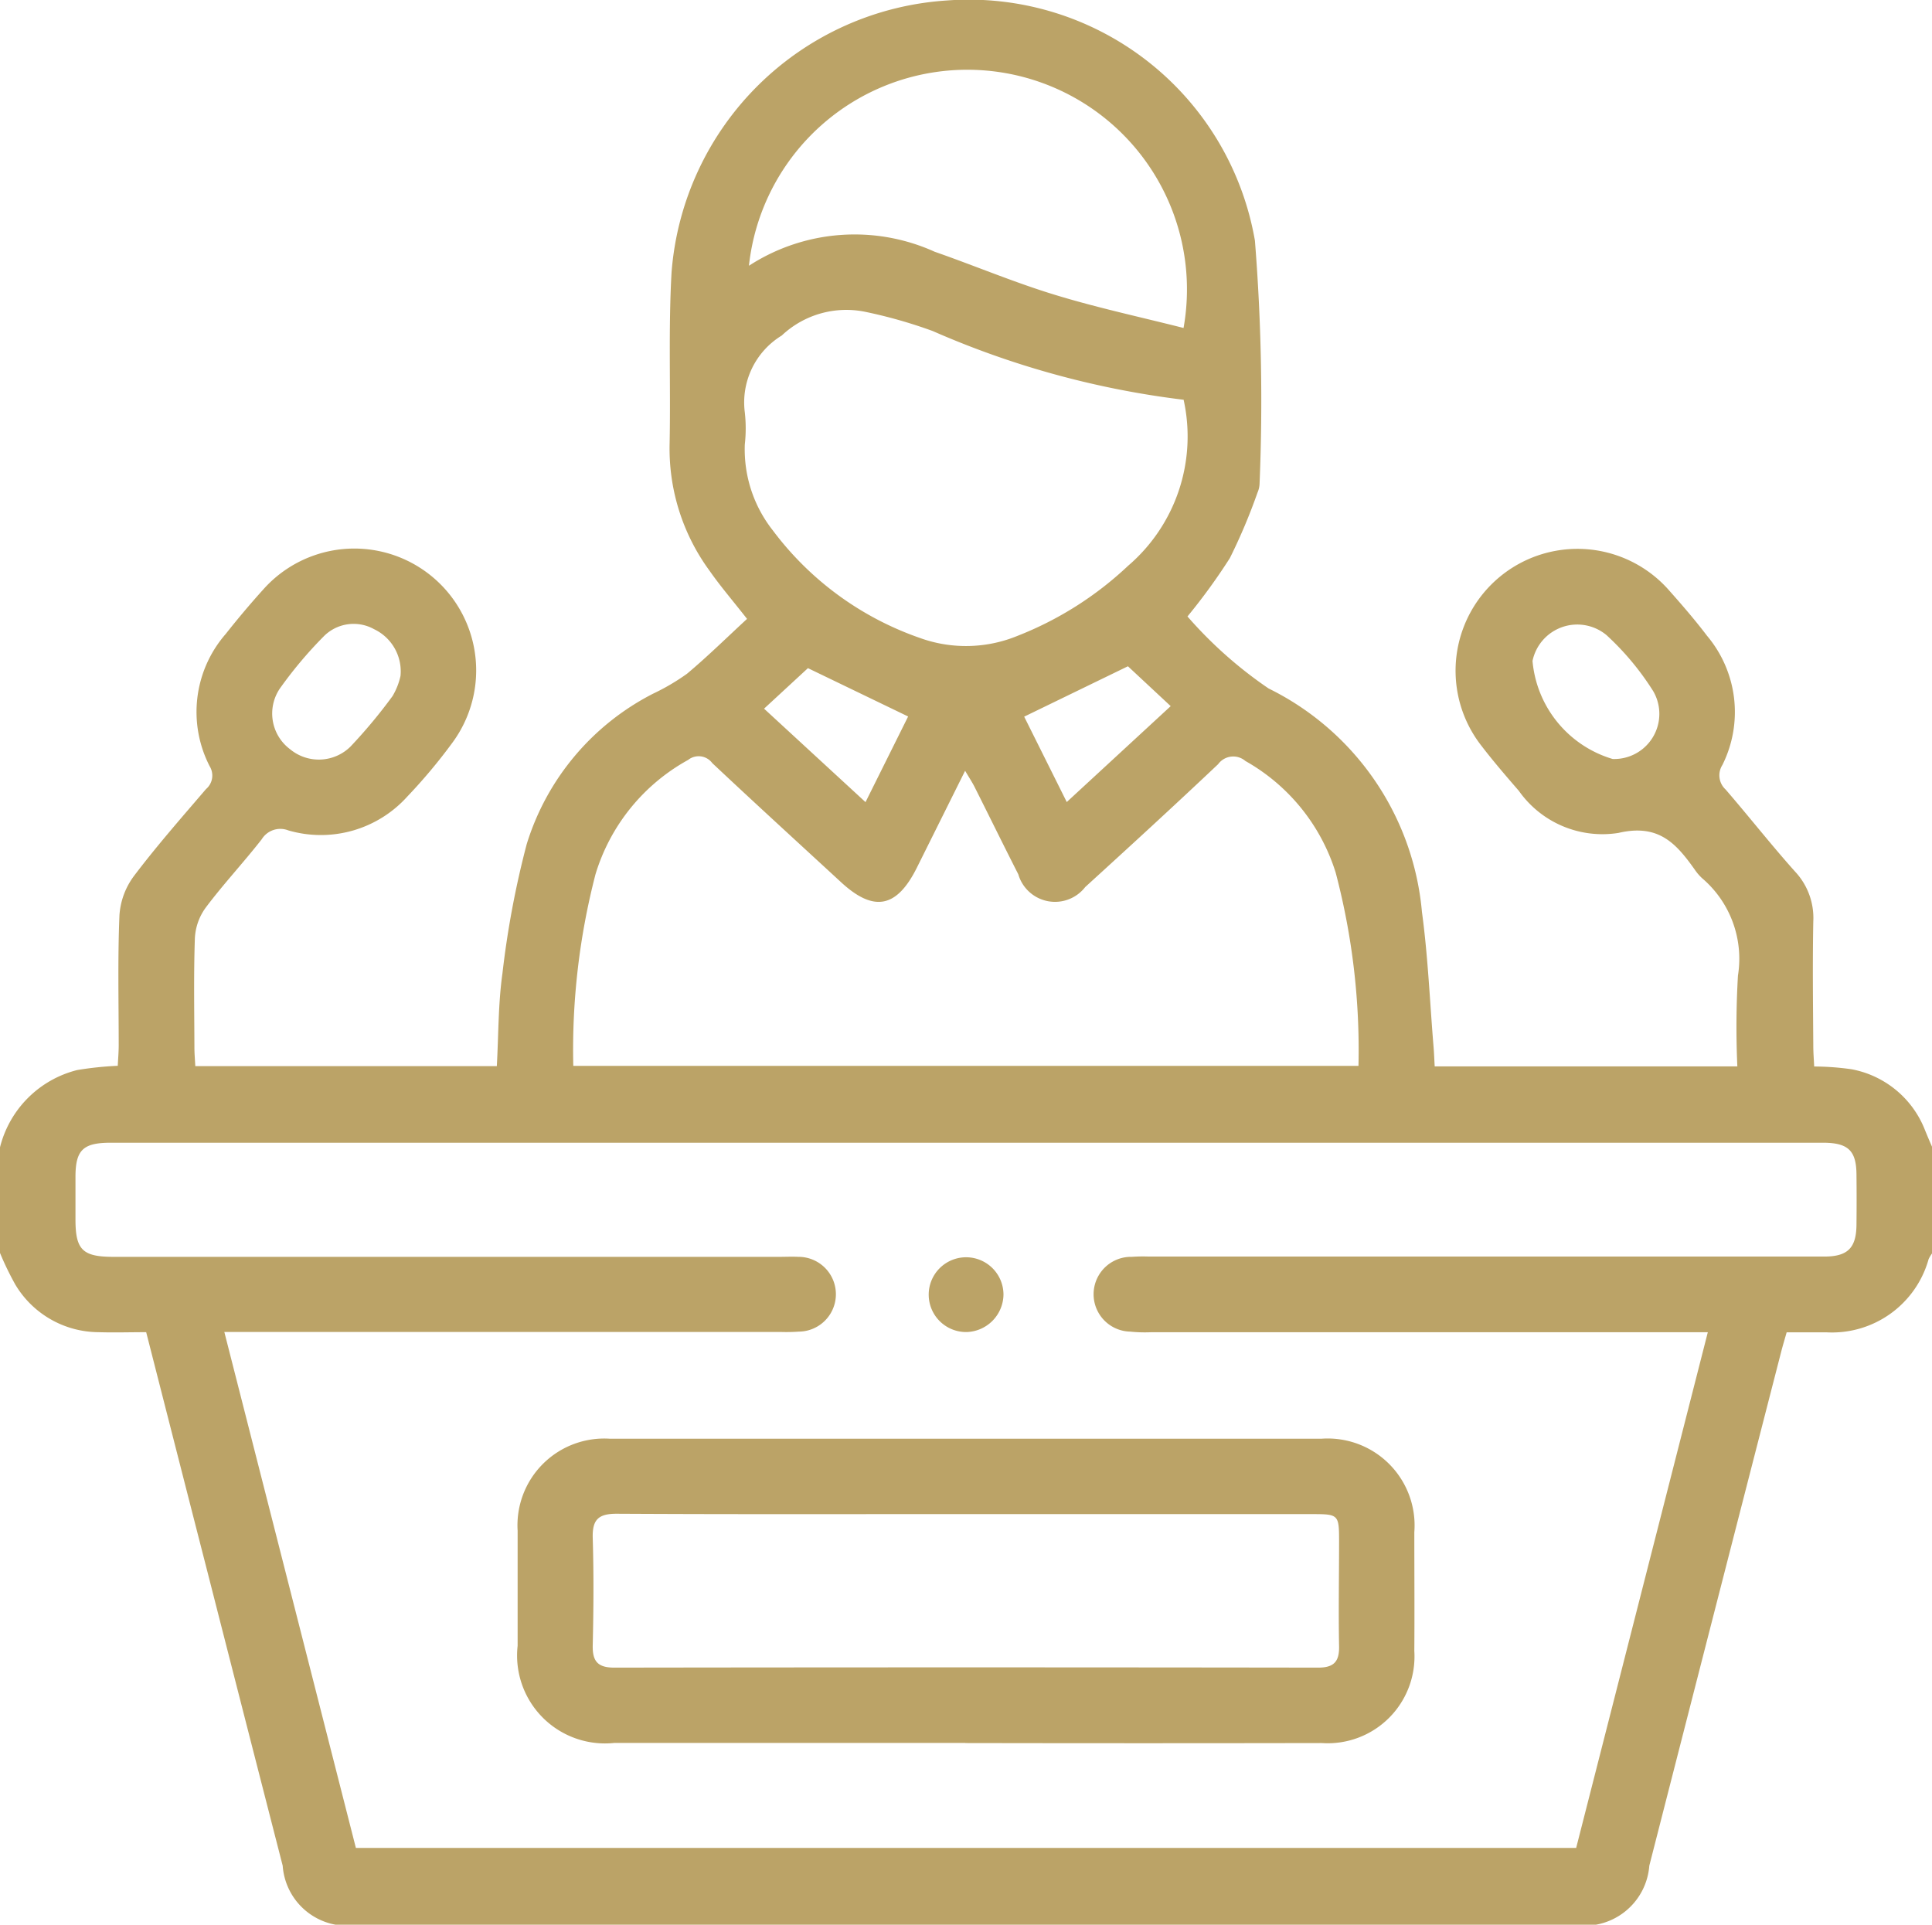 <svg xmlns="http://www.w3.org/2000/svg" width="41.34" height="41.185" viewBox="0 0 41.34 41.185">
  <g id="Group_23124" data-name="Group 23124" transform="translate(1033 -4467.683)">
    <path id="Path_39060" data-name="Path 39060" d="M0,25.233A2.273,2.273,0,0,1,1.651,23.58a7.278,7.278,0,0,1,.869-.091c.007-.151.02-.295.02-.438,0-.929-.023-1.858.016-2.785a1.578,1.578,0,0,1,.307-.834c.486-.643,1.02-1.251,1.545-1.864a.38.38,0,0,0,.079-.488,2.54,2.54,0,0,1,.344-2.833c.258-.327.528-.647.807-.956a2.607,2.607,0,0,1,4.035,3.294,11.668,11.668,0,0,1-.959,1.144,2.489,2.489,0,0,1-2.544.723.468.468,0,0,0-.57.19c-.39.5-.823.961-1.2,1.465a1.21,1.21,0,0,0-.23.648c-.027.78-.012,1.561-.01,2.341,0,.131.012.262.019.4h6.452c.037-.676.029-1.337.12-1.984a19.629,19.629,0,0,1,.519-2.765,5.4,5.4,0,0,1,2.707-3.222A4.668,4.668,0,0,0,14.7,15.1c.442-.37.854-.777,1.285-1.174-.313-.4-.572-.7-.8-1.027a4.421,4.421,0,0,1-.857-2.72c.025-1.224-.028-2.451.042-3.672A6.317,6.317,0,0,1,20.263.693a6.214,6.214,0,0,1,6.589,5.138,43.113,43.113,0,0,1,.1,5.194.523.523,0,0,1-.045.2,12.239,12.239,0,0,1-.591,1.4,12.771,12.771,0,0,1-.907,1.249,9.048,9.048,0,0,0,1.736,1.541,5.914,5.914,0,0,1,3.281,4.781c.13.958.169,1.927.249,2.892.011.131.015.262.024.414h6.476a18.8,18.8,0,0,1,.013-1.944,2.264,2.264,0,0,0-.766-2.082,1.046,1.046,0,0,1-.158-.184c-.4-.564-.776-.987-1.634-.786a2.187,2.187,0,0,1-2.13-.9c-.273-.315-.546-.632-.8-.963a2.608,2.608,0,0,1,4.025-3.315c.277.312.55.628.8.958a2.534,2.534,0,0,1,.33,2.766.411.411,0,0,0,.068.524c.5.578.975,1.185,1.486,1.756A1.452,1.452,0,0,1,38.8,20.4c-.017.888-.006,1.776,0,2.664,0,.144.012.288.019.44a5.812,5.812,0,0,1,.8.059,2.1,2.1,0,0,1,1.574,1.31c.05.121.1.242.154.362v2.261a.712.712,0,0,0-.079.129,2.146,2.146,0,0,1-2.188,1.567c-.281,0-.562,0-.85,0-.043.153-.082.28-.115.408Q36.7,35.1,35.291,40.606a1.389,1.389,0,0,1-1.627,1.262H7.674a1.382,1.382,0,0,1-1.625-1.262q-.807-3.142-1.609-6.284c-.436-1.7-.871-3.405-1.312-5.133-.352,0-.687.011-1.021,0A2.086,2.086,0,0,1,.328,28.171,6.462,6.462,0,0,1,0,27.494V25.233M36.543,29.19H24.626a3.022,3.022,0,0,1-.443-.013.8.8,0,0,1,.035-1.6,3.371,3.371,0,0,1,.363-.006H33.22q2.907,0,5.813,0c.5,0,.685-.181.691-.673q.006-.545,0-1.09c-.005-.5-.177-.665-.686-.673H2.342c-.564.005-.723.161-.727.713,0,.31,0,.619,0,.929,0,.649.15.8.813.8h14.25c.135,0,.27-.007.4,0a.8.8,0,0,1,.016,1.6,3.844,3.844,0,0,1-.4.007H4.8L7.615,40.225H33.726L36.543,29.19m-24.275-5.7h16.8a14.875,14.875,0,0,0-.488-4.135,4.163,4.163,0,0,0-1.931-2.388.4.4,0,0,0-.584.068c-.938.887-1.89,1.76-2.844,2.629a.818.818,0,0,1-1.432-.273c-.317-.622-.624-1.25-.938-1.874-.051-.1-.114-.195-.2-.341l-1.03,2.069c-.431.867-.923.963-1.625.315-.92-.848-1.843-1.691-2.755-2.548a.362.362,0,0,0-.517-.068,4.174,4.174,0,0,0-1.981,2.444,14.949,14.949,0,0,0-.476,4.1M25.333,9.238a19.06,19.06,0,0,1-5.376-1.472,10.351,10.351,0,0,0-1.43-.408,2.015,2.015,0,0,0-1.8.505,1.677,1.677,0,0,0-.79,1.644,3.053,3.053,0,0,1,0,.685,2.8,2.8,0,0,0,.6,1.841,6.653,6.653,0,0,0,3.144,2.3,2.9,2.9,0,0,0,2.089-.043,7.357,7.357,0,0,0,2.368-1.5,3.642,3.642,0,0,0,1.189-3.55M16.02,6.373A4.152,4.152,0,0,1,20,6.07c.861.3,1.7.656,2.574.922.9.276,1.826.474,2.751.709a4.7,4.7,0,1,0-9.3-1.328M8.57,15.146a1,1,0,0,0-.566-1,.9.9,0,0,0-1.083.16,8.955,8.955,0,0,0-.932,1.109.954.954,0,0,0,.218,1.3A.964.964,0,0,0,7.5,16.658a11.067,11.067,0,0,0,.9-1.081,1.457,1.457,0,0,0,.17-.431m25.94,1.778a.966.966,0,0,0,.865-1.451,5.871,5.871,0,0,0-1-1.2.978.978,0,0,0-1.583.553,2.41,2.41,0,0,0,1.722,2.1m-15.083-.912-2.143-1.034-.939.867,2.171,2,.91-1.829m2.485,0,.911,1.827,2.224-2.052-.915-.853-2.22,1.078" transform="translate(-1033 4467)" fill="#bba367"/>
    <path id="Path_39070" data-name="Path 39070" d="M112.438,293.128q-3.754,0-7.507,0a1.881,1.881,0,0,1-2.072-2.079c0-.821,0-1.642,0-2.462a1.857,1.857,0,0,1,1.979-1.968q7.608,0,15.217,0a1.86,1.86,0,0,1,1.991,2c0,.848.006,1.7,0,2.543a1.857,1.857,0,0,1-1.979,1.969q-3.814.007-7.629,0m.045-4.9c-2.5,0-5,.007-7.507-.007-.392,0-.521.13-.51.517.023.766.018,1.534,0,2.3-.008.346.112.477.467.476q7.527-.011,15.055,0c.334,0,.454-.126.448-.454-.014-.753,0-1.507,0-2.26,0-.556-.015-.571-.563-.571h-7.386" transform="translate(-1124.783 4211.85)" fill="#bba367"/>
    <path id="Path_39071" data-name="Path 39071" d="M185.325,252.11a.8.8,0,1,1,.788-.8.813.813,0,0,1-.788.8" transform="translate(-1197.641 4244.076)" fill="#bba367"/>
  </g>
</svg>
